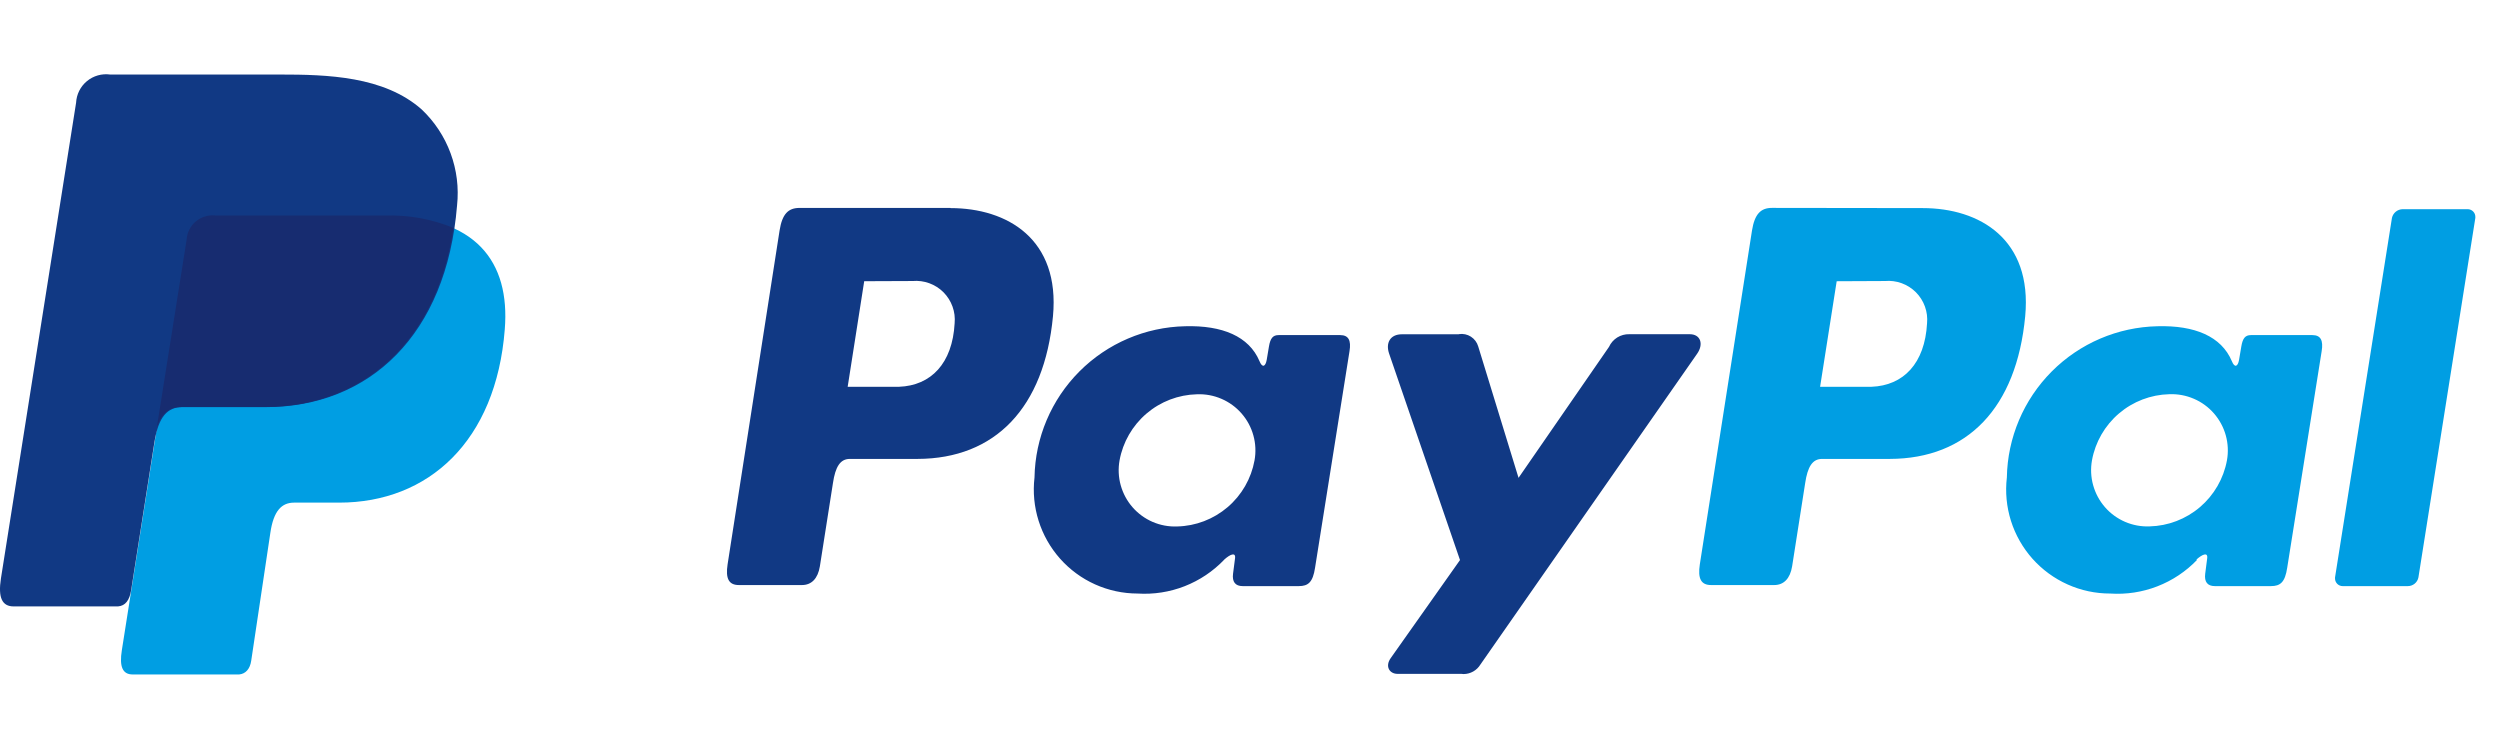 <svg width="101" height="30" viewBox="0 0 101 30" fill="none" xmlns="http://www.w3.org/2000/svg">
<path fill-rule="evenodd" clip-rule="evenodd" d="M8.722 8.716H15.559C19.23 8.716 20.613 10.572 20.393 13.306C20.043 17.815 17.317 20.306 13.703 20.306H11.882C11.382 20.306 11.052 20.632 10.922 21.527L10.149 26.695C10.1 27.029 9.921 27.224 9.661 27.248H5.361C4.954 27.248 4.816 26.939 4.922 26.271L7.534 9.693C7.542 9.549 7.58 9.408 7.645 9.279C7.71 9.149 7.801 9.035 7.913 8.943C8.025 8.852 8.154 8.784 8.294 8.745C8.433 8.706 8.579 8.696 8.722 8.716Z" fill="#009EE3"></path>
<path fill-rule="evenodd" clip-rule="evenodd" d="M38.397 8.407C40.697 8.407 42.833 9.66 42.54 12.778C42.19 16.478 40.204 18.532 37.071 18.54H34.335C33.944 18.54 33.749 18.857 33.651 19.517L33.123 22.879C33.042 23.379 32.781 23.636 32.399 23.636H29.851C29.444 23.636 29.306 23.376 29.395 22.798L31.495 9.312C31.601 8.645 31.845 8.4 32.301 8.4H38.401L38.397 8.407ZM34.246 15.626H36.321C37.615 15.577 38.478 14.682 38.567 13.062C38.589 12.833 38.56 12.602 38.482 12.386C38.404 12.169 38.28 11.973 38.118 11.809C37.956 11.646 37.759 11.521 37.543 11.442C37.327 11.363 37.096 11.333 36.867 11.353L34.914 11.361L34.246 15.626ZM49.457 22.609C49.693 22.397 49.929 22.292 49.896 22.552L49.815 23.179C49.774 23.505 49.905 23.679 50.206 23.679H52.469C52.852 23.679 53.039 23.524 53.128 22.938L54.52 14.189C54.593 13.75 54.479 13.538 54.146 13.538H51.656C51.428 13.538 51.322 13.66 51.265 14.002L51.175 14.539C51.126 14.816 50.996 14.873 50.882 14.588C50.459 13.588 49.382 13.139 47.882 13.18C46.274 13.214 44.741 13.869 43.606 15.009C42.471 16.149 41.821 17.684 41.794 19.292C41.725 19.88 41.782 20.476 41.96 21.041C42.138 21.606 42.433 22.126 42.826 22.569C43.219 23.012 43.701 23.366 44.241 23.609C44.781 23.852 45.366 23.978 45.958 23.979C46.606 24.02 47.255 23.919 47.859 23.683C48.464 23.446 49.009 23.081 49.458 22.612M47.558 21.269C47.218 21.283 46.88 21.22 46.568 21.086C46.256 20.951 45.978 20.749 45.754 20.492C45.531 20.236 45.368 19.933 45.277 19.605C45.186 19.278 45.17 18.934 45.23 18.599C45.364 17.863 45.749 17.195 46.318 16.709C46.887 16.222 47.607 15.947 48.355 15.929C48.695 15.915 49.034 15.977 49.346 16.112C49.659 16.246 49.937 16.449 50.16 16.705C50.384 16.962 50.547 17.265 50.637 17.593C50.728 17.921 50.743 18.265 50.683 18.599C50.549 19.336 50.165 20.004 49.595 20.49C49.026 20.976 48.307 21.252 47.558 21.269ZM58.936 13.505H56.636C56.164 13.505 55.969 13.855 56.123 14.294L58.984 22.626L56.184 26.589C55.948 26.923 56.135 27.224 56.461 27.224H59.041C59.074 27.224 59.098 27.232 59.131 27.232C59.267 27.231 59.401 27.195 59.519 27.128C59.637 27.061 59.736 26.965 59.807 26.849L68.564 14.291C68.833 13.908 68.71 13.502 68.264 13.502H65.825C65.653 13.497 65.483 13.543 65.336 13.634C65.19 13.726 65.074 13.858 65.003 14.015L61.349 19.305L59.721 13.999C59.674 13.835 59.569 13.694 59.425 13.601C59.282 13.509 59.109 13.473 58.94 13.499" fill="#113984"></path>
<path fill-rule="evenodd" clip-rule="evenodd" d="M77.675 8.407C79.975 8.407 82.111 9.66 81.818 12.778C81.468 16.478 79.482 18.532 76.349 18.54H73.613C73.222 18.54 73.027 18.857 72.929 19.517L72.402 22.879C72.321 23.379 72.06 23.636 71.678 23.636H69.129C68.722 23.636 68.584 23.376 68.673 22.798L70.781 9.311C70.887 8.652 71.131 8.399 71.587 8.399L77.675 8.407ZM73.532 15.626H75.607C76.901 15.577 77.764 14.682 77.853 13.062C77.875 12.833 77.846 12.602 77.768 12.386C77.69 12.169 77.566 11.973 77.404 11.809C77.241 11.646 77.045 11.521 76.829 11.442C76.613 11.363 76.382 11.333 76.153 11.353L74.202 11.362L73.532 15.626ZM88.732 22.609C88.968 22.397 89.204 22.292 89.171 22.552L89.09 23.179C89.049 23.505 89.18 23.679 89.481 23.679H91.744C92.127 23.679 92.314 23.524 92.403 22.938L93.795 14.189C93.868 13.75 93.754 13.538 93.421 13.538H90.939C90.711 13.538 90.605 13.66 90.548 14.002L90.458 14.539C90.409 14.816 90.279 14.873 90.165 14.588C89.742 13.588 88.665 13.139 87.165 13.18C85.557 13.214 84.024 13.869 82.889 15.009C81.754 16.149 81.104 17.684 81.077 19.292C81.008 19.881 81.065 20.478 81.243 21.044C81.422 21.609 81.718 22.13 82.112 22.573C82.507 23.016 82.991 23.37 83.532 23.612C84.073 23.855 84.659 23.98 85.252 23.979C85.9 24.022 86.55 23.923 87.156 23.688C87.762 23.453 88.31 23.089 88.76 22.62L88.732 22.609ZM86.844 21.266C86.504 21.28 86.166 21.217 85.854 21.083C85.542 20.948 85.263 20.746 85.04 20.489C84.817 20.233 84.654 19.93 84.563 19.602C84.472 19.275 84.456 18.931 84.516 18.596C84.65 17.86 85.035 17.192 85.604 16.706C86.173 16.219 86.893 15.944 87.641 15.926C87.981 15.913 88.319 15.975 88.631 16.11C88.944 16.244 89.222 16.447 89.445 16.703C89.668 16.96 89.832 17.263 89.922 17.59C90.013 17.918 90.029 18.262 89.969 18.596C89.834 19.332 89.449 20 88.88 20.486C88.311 20.972 87.592 21.248 86.844 21.266ZM97.273 23.679H94.644C94.562 23.679 94.484 23.647 94.426 23.589C94.368 23.531 94.335 23.452 94.335 23.37V23.329L96.635 8.801C96.658 8.703 96.712 8.616 96.79 8.552C96.868 8.489 96.966 8.453 97.066 8.451H99.695C99.736 8.451 99.776 8.459 99.813 8.475C99.851 8.49 99.885 8.513 99.914 8.542C99.942 8.571 99.965 8.605 99.981 8.642C99.996 8.68 100.004 8.72 100.004 8.76V8.801L97.704 23.329C97.684 23.429 97.63 23.518 97.551 23.582C97.473 23.645 97.374 23.68 97.273 23.679Z" fill="#009EE3"></path>
<path fill-rule="evenodd" clip-rule="evenodd" d="M4.45 3.011H11.295C13.224 3.011 15.511 3.076 17.033 4.419C17.555 4.912 17.956 5.519 18.204 6.193C18.452 6.866 18.542 7.588 18.465 8.301C18.042 13.526 14.925 16.448 10.733 16.448H7.355C6.777 16.448 6.403 16.831 6.24 17.856L5.296 23.856C5.231 24.247 5.068 24.475 4.767 24.499H0.551C0.087 24.499 -0.084 24.149 0.038 23.368L3.074 4.15C3.083 3.983 3.126 3.818 3.201 3.668C3.277 3.518 3.382 3.385 3.512 3.278C3.641 3.171 3.791 3.092 3.953 3.046C4.114 3 4.284 2.988 4.45 3.011Z" fill="#113984"></path>
<path fill-rule="evenodd" clip-rule="evenodd" d="M6.338 17.254L7.538 9.693C7.546 9.549 7.583 9.407 7.648 9.278C7.713 9.149 7.804 9.034 7.915 8.942C8.026 8.849 8.156 8.781 8.295 8.741C8.434 8.7 8.58 8.689 8.723 8.708H15.56C16.505 8.677 17.445 8.848 18.319 9.208C17.635 13.855 14.619 16.443 10.685 16.443H7.323C6.867 16.443 6.542 16.671 6.338 17.249" fill="#172C70"></path>
</svg>
